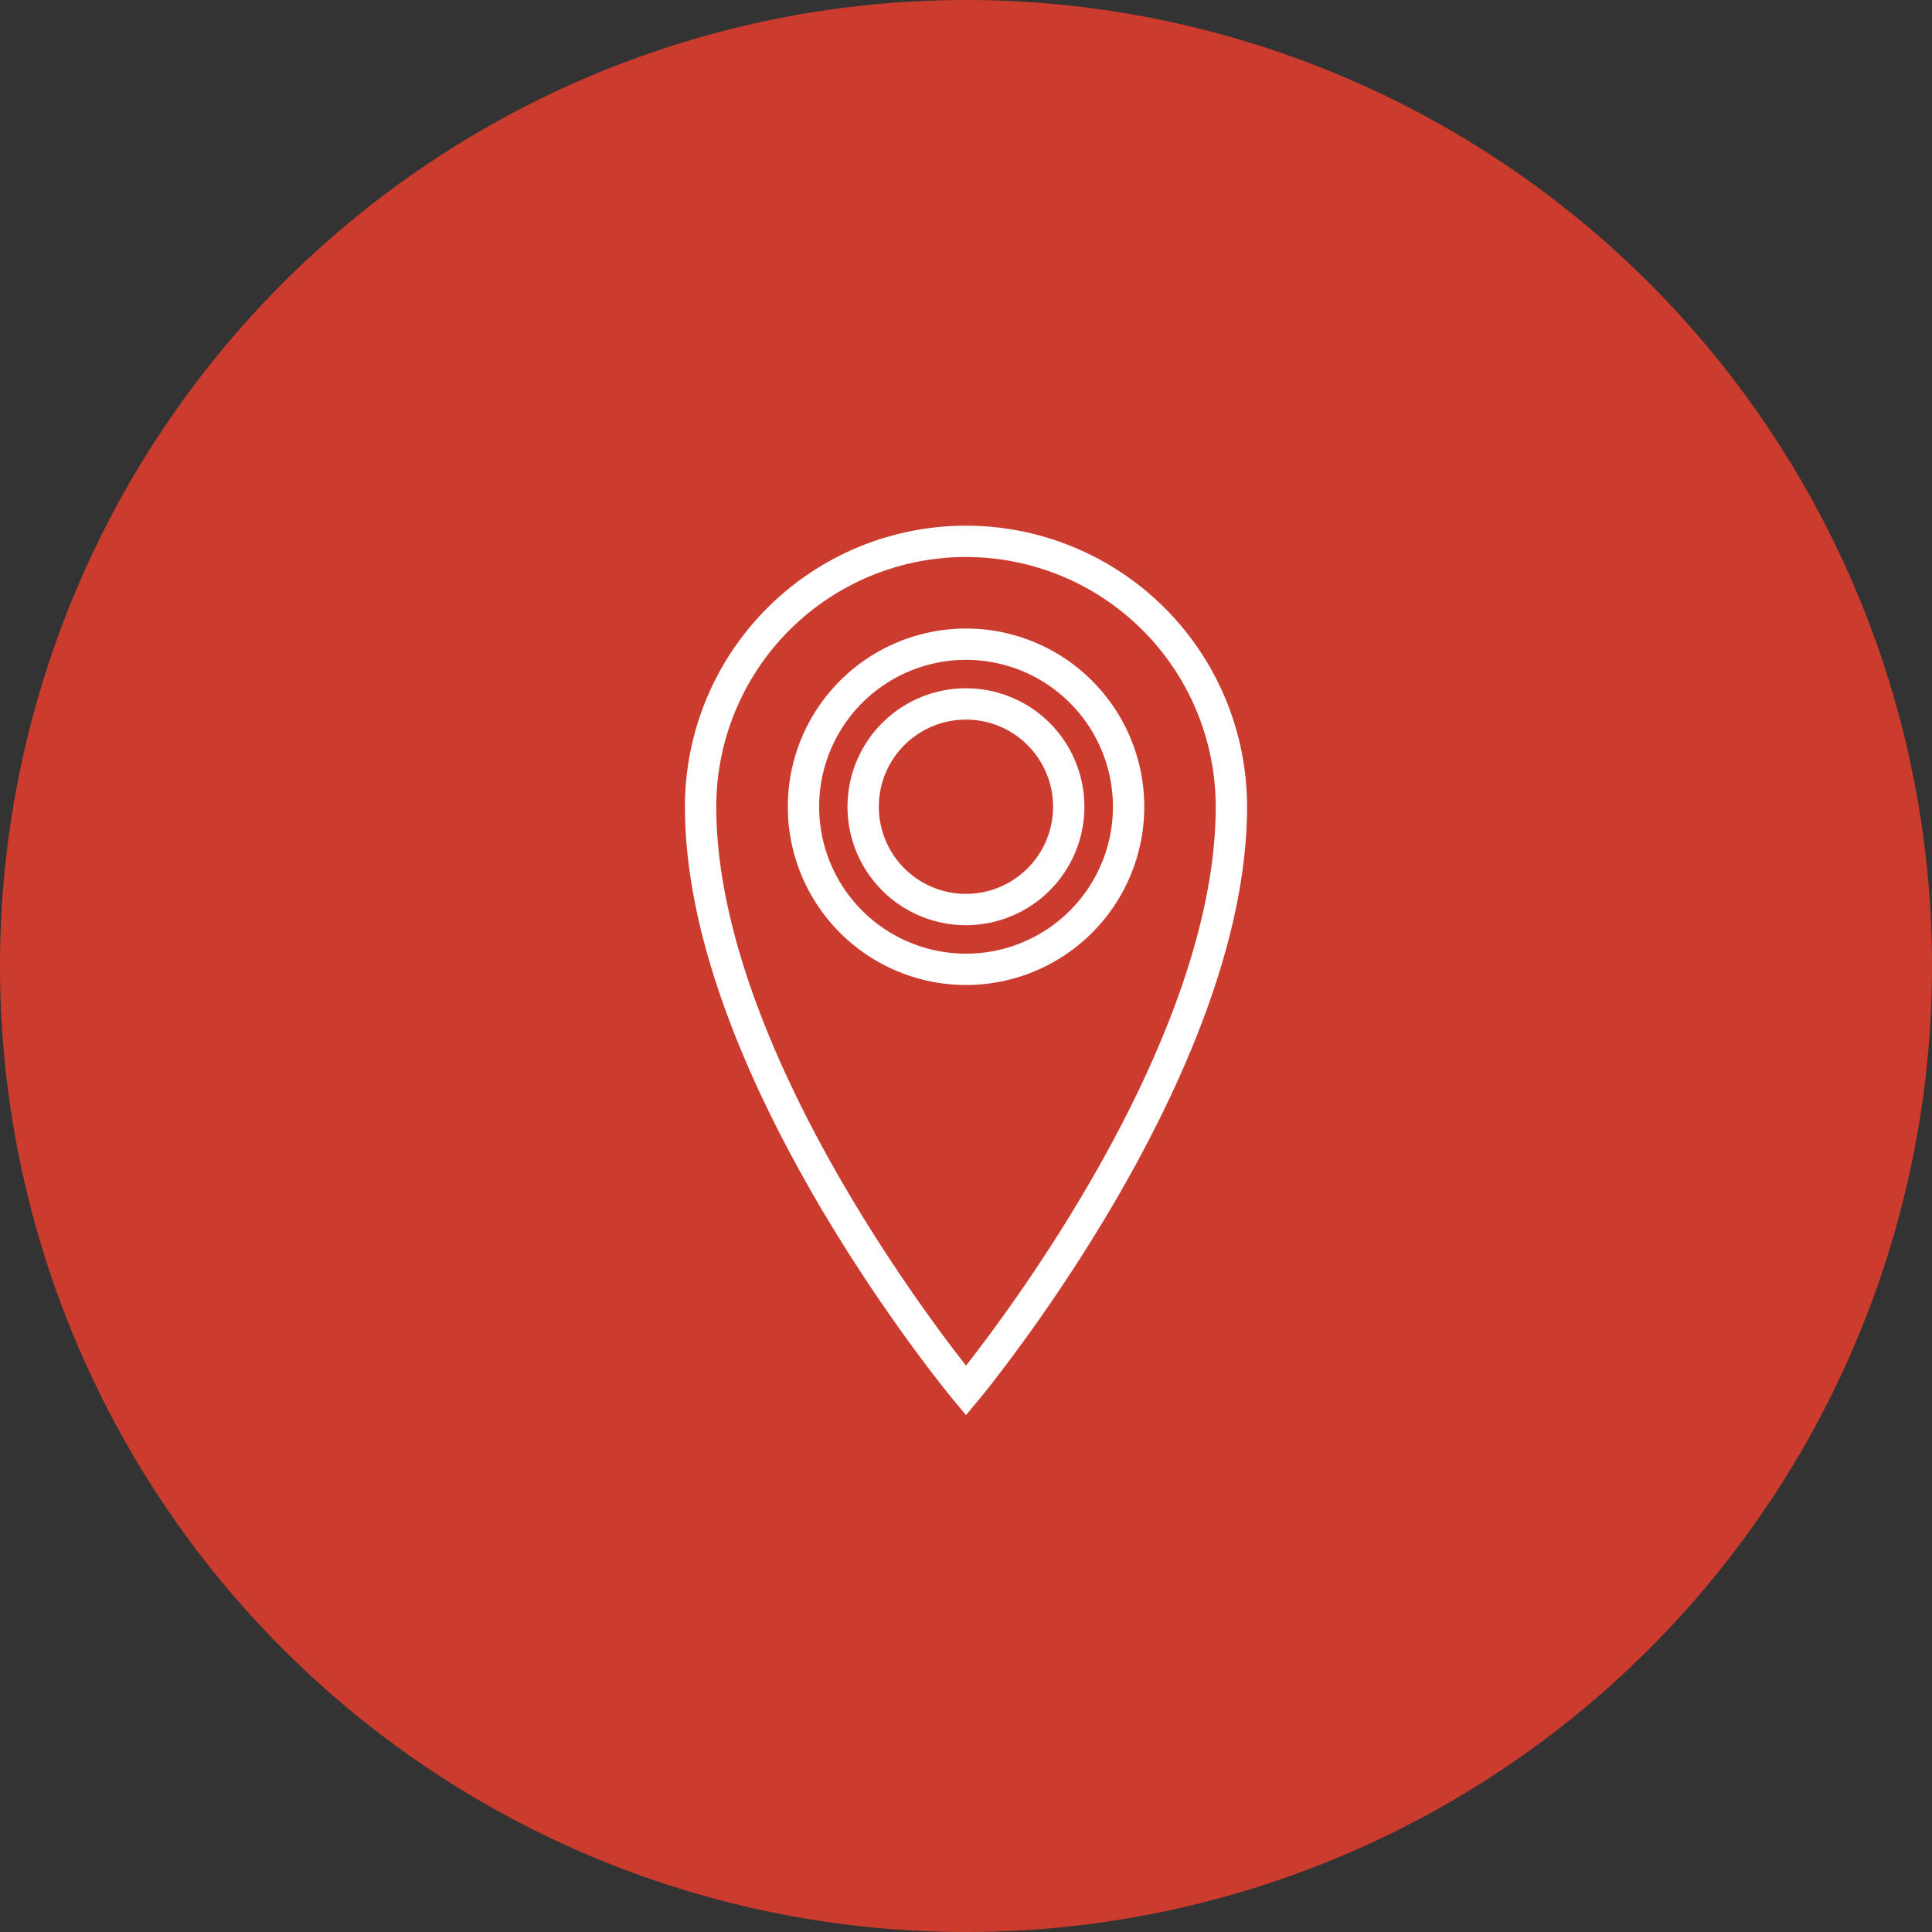 <svg xmlns="http://www.w3.org/2000/svg" width="154.132" height="154.132" viewBox="0 0 154.132 154.132">
  <rect x="0" y="0" width="154.132" height="154.132" fill="#333333" stroke="none"/>
  <g id="Group_4150" data-name="Group 4150" transform="translate(-706.934 -1114)">
    <g id="Group_3701" data-name="Group 3701" transform="translate(190.491 -5540.469)">
      <g id="Group_3456" data-name="Group 3456" transform="translate(516.444 6654.469)">
        <path id="Path_1575" data-name="Path 1575" d="M77.066,0A77.066,77.066,0,1,1,0,77.066,77.066,77.066,0,0,1,77.066,0Z" transform="translate(0)" fill="#cb3c2e"/>
      </g>
    </g>
    <path id="Icon_metro-location" data-name="Icon metro-location" d="M29.529,1.928A21.174,21.174,0,0,0,8.355,23.1c0,21.174,21.174,46.583,21.174,46.583S50.7,44.276,50.7,23.1A21.174,21.174,0,0,0,29.529,1.928Zm0,34.143A12.969,12.969,0,1,1,42.5,23.1,12.969,12.969,0,0,1,29.529,36.071ZM21.324,23.1a8.2,8.2,0,1,1,8.2,8.2A8.2,8.2,0,0,1,21.324,23.1Z" transform="translate(754.472 1155.26)" fill="none" stroke="#fff" stroke-width="2.5"/>
  </g>
</svg>
